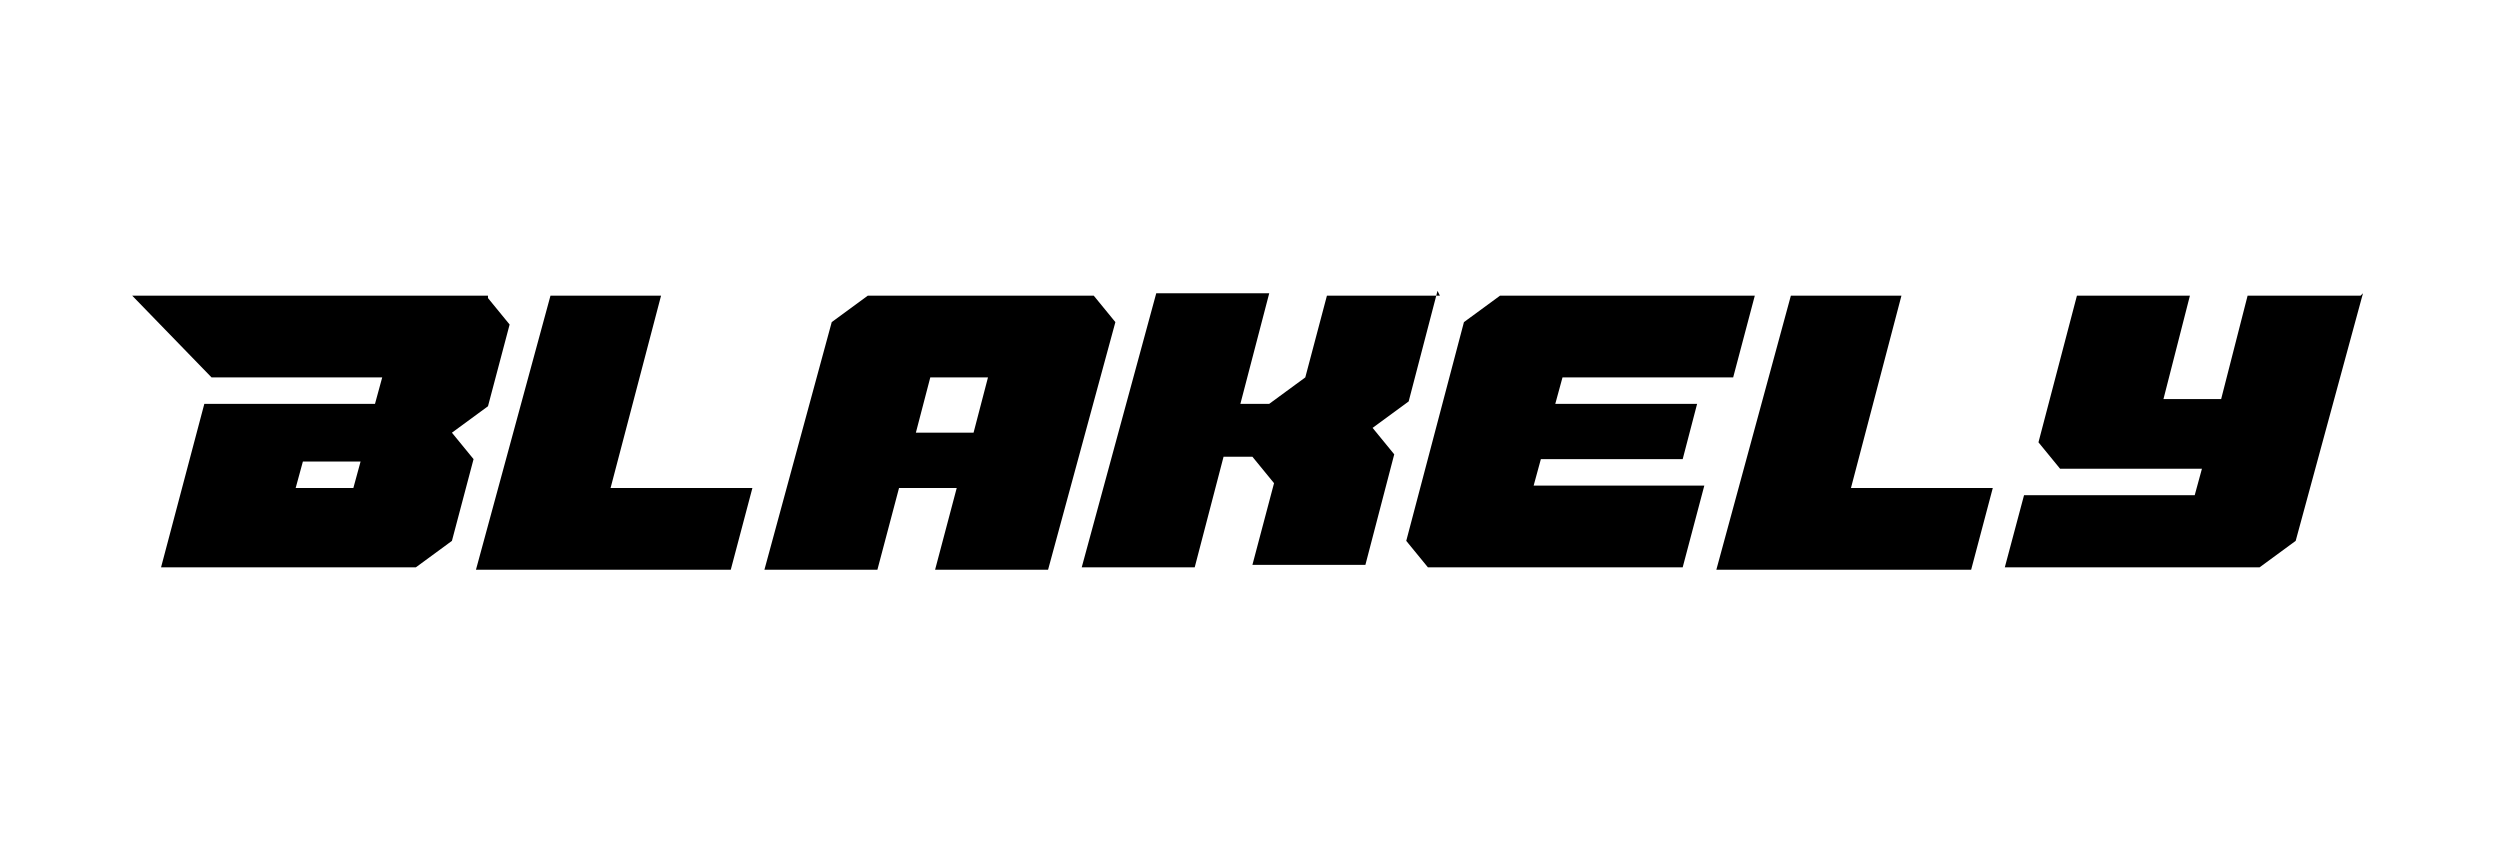 <?xml version="1.0" encoding="UTF-8"?><svg id="uuid-4ce1761d-a5e6-4e79-ae1c-71ceee59ca7f" xmlns="http://www.w3.org/2000/svg" viewBox="0 0 104 35"><defs><style>.uuid-482b3780-824f-4790-bce3-d2e9e37cb28e{fill:#000;stroke-width:0px;}</style></defs><path class="uuid-482b3780-824f-4790-bce3-d2e9e37cb28e" d="M7.3,23.2l1.6-5.8h7.1l.6-2.1h-7.5l-2.3-2.4h13.4l.6.8-.8,3-1.7,1.3,1,1.3-.8,3-1.2.9H7.3ZM11.6,20.8h3.4l.6-2.1h-3.4l-.6,2.1Z"/><path class="uuid-482b3780-824f-4790-bce3-d2e9e37cb28e" d="M19.8,13.3l.3.4-.7,2.6-1.2.9-.8.6.6.8.6.7-.7,2.6-.9.7H7.9l1.3-4.8h7.1l.2-.7.3-1.1.3-1.3h-7.9l-1.4-1.4h12M11,21.3h4.4l.2-.7.3-1.1.3-1.3h-4.4l-.2.7-.3,1.1-.3,1.3M20.3,12.3H5.5l3.3,3.4h7.1l-.3,1.1h-7.1l-1.8,6.8h10.6l1.5-1.1.9-3.4-.9-1.1,1.5-1.1.9-3.4-.9-1.1h0ZM12.3,20.3l.3-1.1h2.4l-.3,1.1h-2.4Z"/><polygon class="uuid-482b3780-824f-4790-bce3-d2e9e37cb28e" points="20.5 23.2 23.3 12.8 27 12.8 24.8 20.8 30.7 20.8 30.1 23.2 20.5 23.2"/><path class="uuid-482b3780-824f-4790-bce3-d2e9e37cb28e" d="M26.3,13.3l-1.8,6.7-.3,1.3h5.9l-.4,1.4h-8.5l2.5-9.4h2.6M27.6,12.3h-4.7l-3.1,11.4h10.6l.9-3.4h-5.9l2.1-8h0Z"/><path class="uuid-482b3780-824f-4790-bce3-d2e9e37cb28e" d="M39.5,23.2l.9-3.4h-3.4l-.9,3.4h-3.7l2.5-9.5,1.2-.9h9l.6.7-2.6,9.6h-3.7ZM37.4,18.5h3.4l.9-3.3h-3.4l-.9,3.3Z"/><path class="uuid-482b3780-824f-4790-bce3-d2e9e37cb28e" d="M45,13.3l.3.4-2.4,9h-2.6l.6-2.2.3-1.3h-4.4l-.2.7-.7,2.7h-2.6l2.3-8.7.9-.7h8.6M36.8,19h4.4l.2-.7.6-2.3.3-1.3h-4.4l-.2.7-.6,2.3-.3,1.3M45.5,12.3h-9.4l-1.5,1.1-2.8,10.3h4.7l.9-3.4h2.4l-.9,3.4h4.7l2.8-10.3-.9-1.1h0ZM38.1,18l.6-2.3h2.4l-.6,2.3h-2.4Z"/><polygon class="uuid-482b3780-824f-4790-bce3-d2e9e37cb28e" points="52.7 23.2 53.6 20.1 52.4 18.6 50.6 18.6 49.4 23.2 45.7 23.2 48.5 12.8 52.1 12.8 50.9 17.3 52.9 17.3 54.7 16 55.5 12.8 59.2 12.8 58.2 16.5 56.5 17.9 57.5 19.2 56.4 23.2 52.7 23.2"/><path class="uuid-482b3780-824f-4790-bce3-d2e9e37cb28e" d="M58.6,13.3l-.8,3-1.2.9-.8.6.6.8.6.8-.9,3.3h-2.6l.6-2.2v-.5c.1,0-.2-.4-.2-.4l-.9-1.1-.3-.4h-2.4l-.2.7-1,3.8h-2.6l2.5-9.4h2.6l-.9,3.3-.3,1.3h2.8l.3-.2,1.5-1.1.3-.2v-.3c0,0,.8-2.7.8-2.7h2.6M59.9,12.3h-4.7l-.9,3.4-1.5,1.1h-1.2l1.2-4.6h-4.7l-3.1,11.4h4.7l1.2-4.6h1.2l.9,1.1-.9,3.4h4.7l1.2-4.6-.9-1.1,1.5-1.1,1.2-4.6h0Z"/><polygon class="uuid-482b3780-824f-4790-bce3-d2e9e37cb28e" points="59.6 23.2 59 22.4 61.4 13.7 62.6 12.8 72.4 12.8 71.7 15.2 64.6 15.2 64.1 17.3 70 17.3 69.6 18.6 63.7 18.6 63.2 20.8 70.2 20.8 69.6 23.2 59.6 23.2"/><path class="uuid-482b3780-824f-4790-bce3-d2e9e37cb28e" d="M71.7,13.3l-.4,1.4h-7.1l-.2.7-.3,1.1-.3,1.3h5.9v.3h-6l-.2.7-.3,1.1-.3,1.3h7.1l-.4,1.4h-9.4l-.3-.4,2.2-8.3,1-.7h9M73,12.3h-10.6l-1.5,1.1-2.4,9.1.9,1.1h10.6l.9-3.4h-7.1l.3-1.1h5.9l.6-2.3h-5.9l.3-1.1h7.1l.9-3.4h0Z"/><polygon class="uuid-482b3780-824f-4790-bce3-d2e9e37cb28e" points="72 23.2 74.8 12.8 78.5 12.8 76.4 20.8 82.3 20.8 81.6 23.2 72 23.2"/><path class="uuid-482b3780-824f-4790-bce3-d2e9e37cb28e" d="M77.8,13.3l-1.8,6.7-.3,1.3h5.9l-.4,1.4h-8.5l2.5-9.4h2.6M79.2,12.3h-4.7l-3.1,11.4h10.6l.9-3.4h-5.9l2.1-8h0Z"/><polygon class="uuid-482b3780-824f-4790-bce3-d2e9e37cb28e" points="84 23.2 84.5 21.2 91.6 21.2 92.2 19 85.9 19 85.3 18.3 86.8 12.8 90.5 12.8 89.3 17 92.7 17 93.9 12.8 97.6 12.8 95 22.2 93.8 23.2 84 23.2"/><path class="uuid-482b3780-824f-4790-bce3-d2e9e37cb28e" d="M96.9,13.3l-2.3,8.7-.9.7h-9l.3-1h7.1l.2-.7.3-1.1.3-1.3h-6.7l-.3-.4,1.3-4.9h2.6l-.8,3-.3,1.3h4.4l.2-.7.9-3.5h2.6M98.2,12.3h-4.7l-1.1,4.3h-2.4l1.1-4.3h-4.7l-1.6,6.1.9,1.1h5.9l-.3,1.1h-7.1l-.8,3h10.6l1.5-1.1,2.8-10.3h0Z"/></svg>